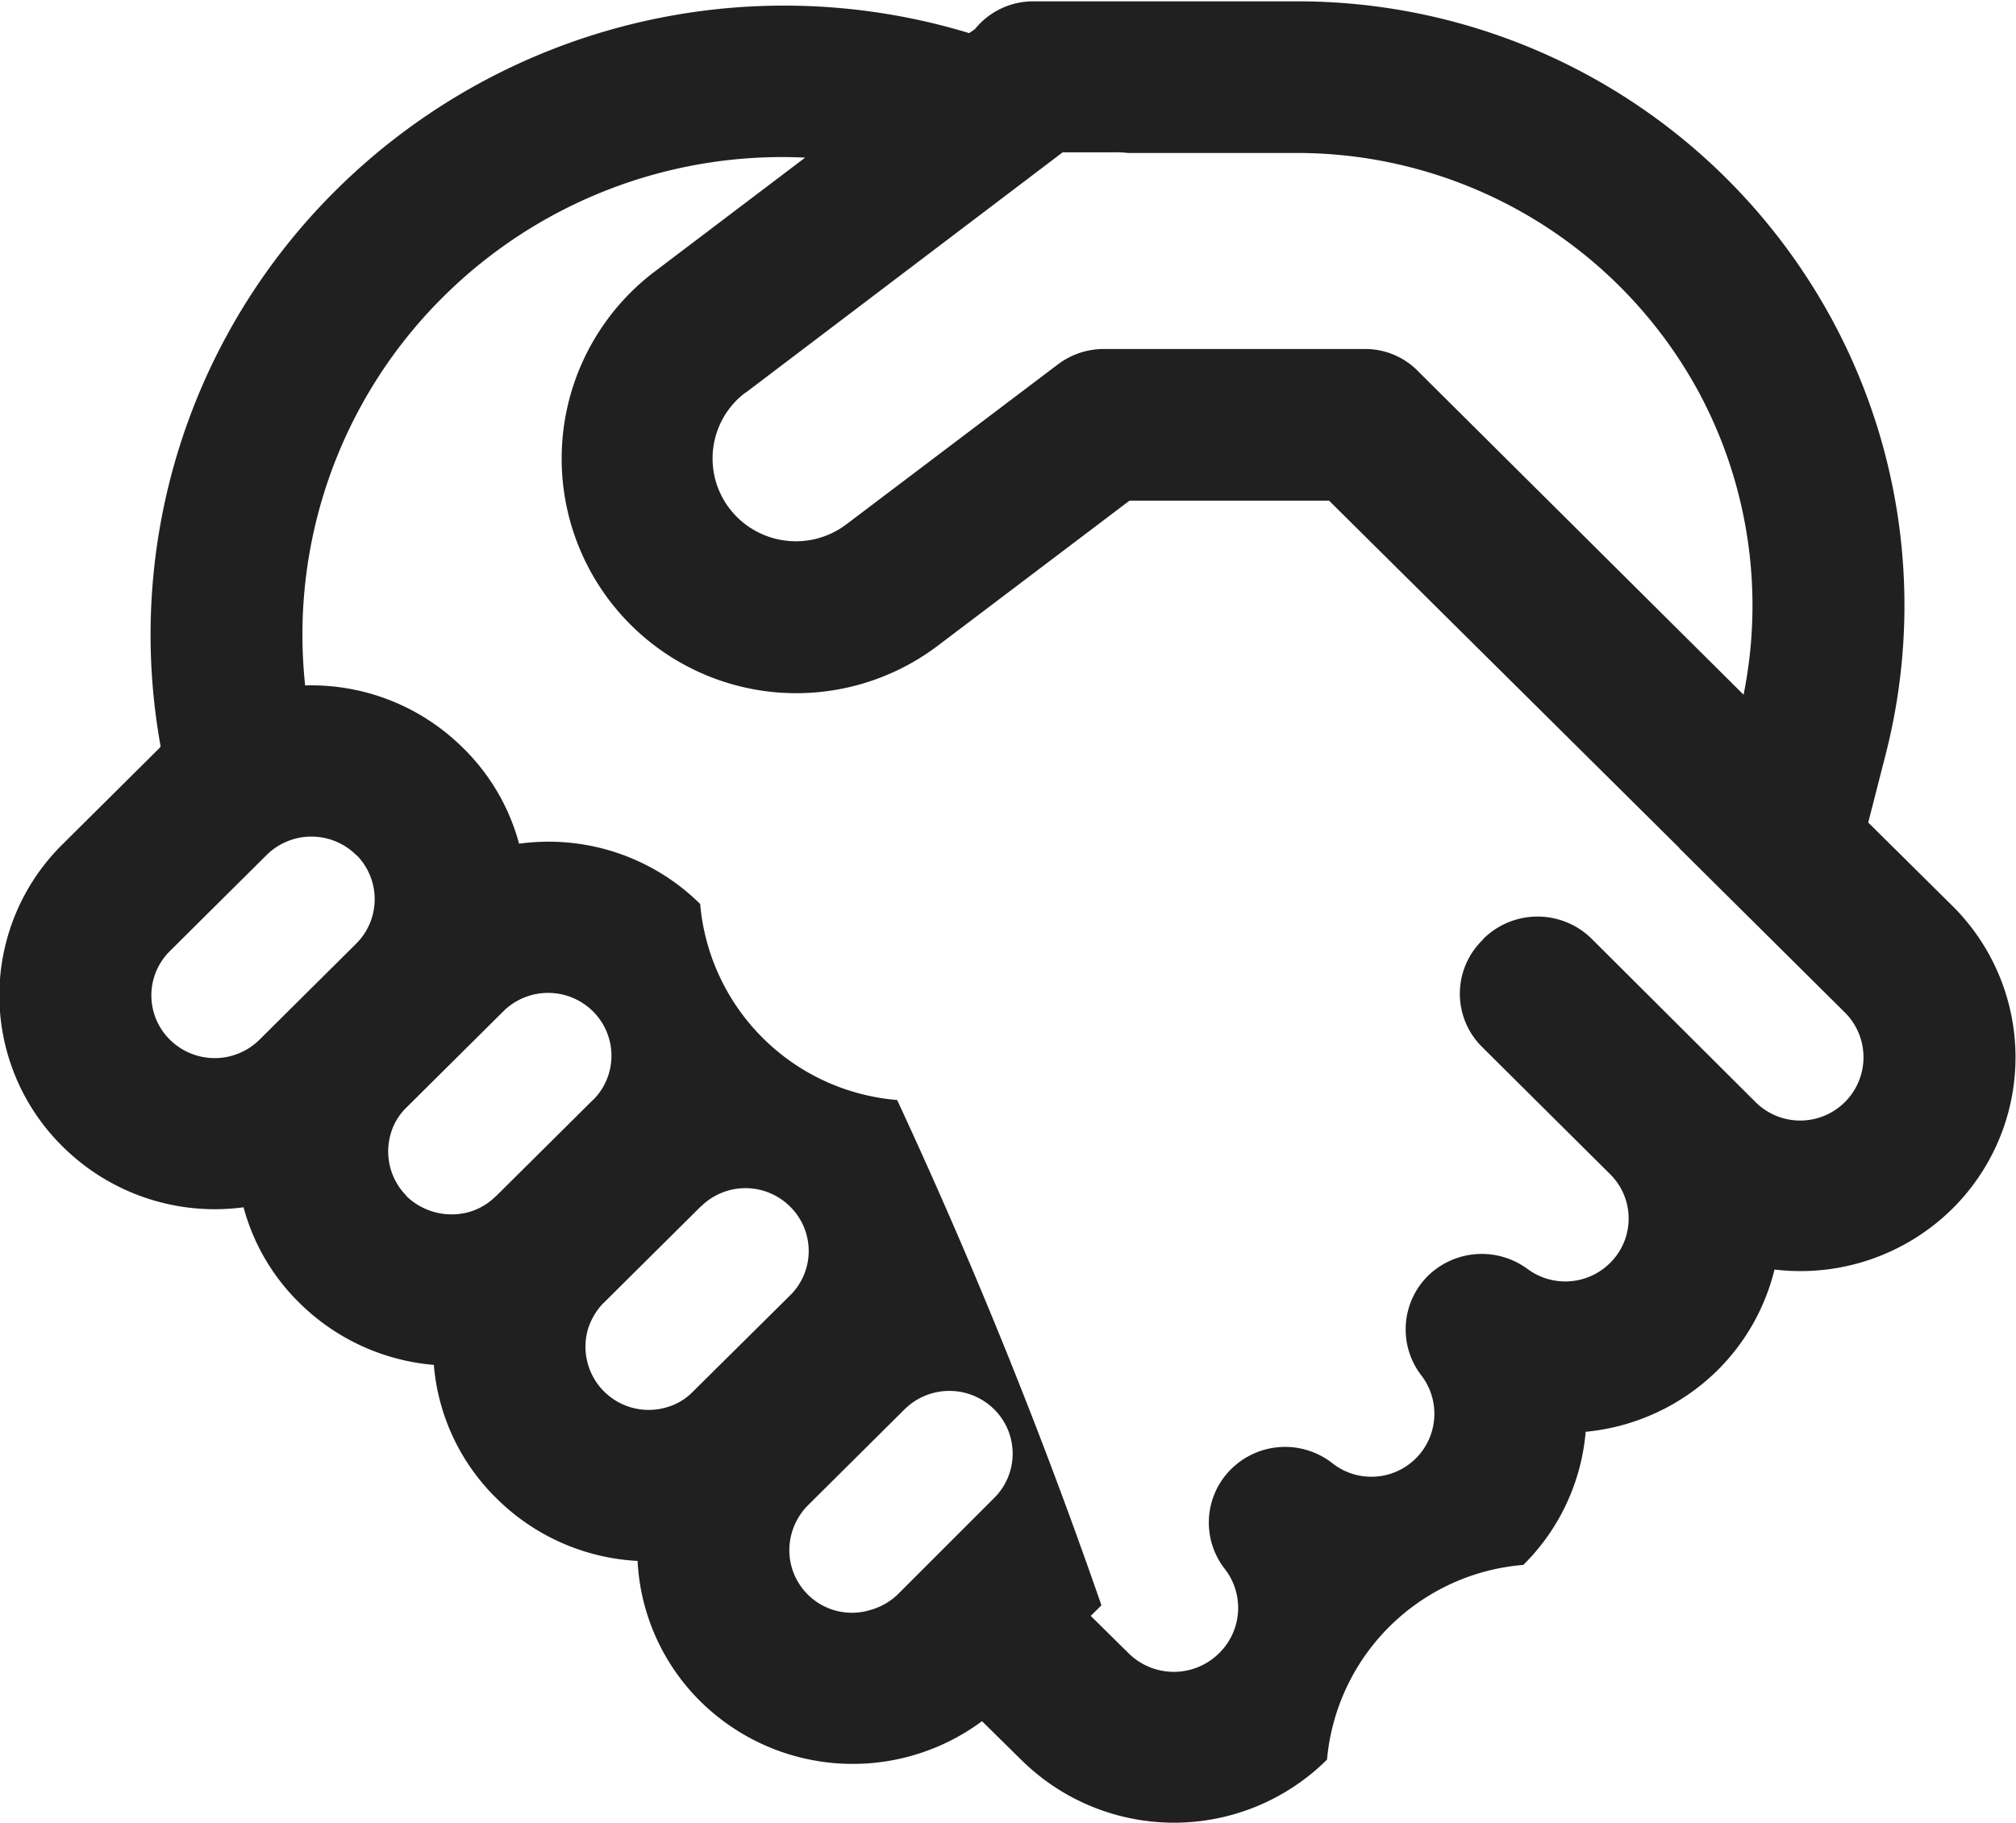 <svg xmlns="http://www.w3.org/2000/svg" width="30.437" height="27.53" viewBox="0 0 30.437 27.53">
  <defs>
    <style>
      .cls-1 {
        fill: #202020;
        fill-rule: evenodd;
      }
    </style>
  </defs>
  <path id="merit-05.svg" class="cls-1" d="M683.2,1070.8a1.132,1.132,0,0,0-.887.42l-0.087.06a9.606,9.606,0,0,0-9.558,2.37,9.449,9.449,0,0,0-2.649,8.4l-0.022.03-1.46,1.45a3.205,3.205,0,0,0,0,4.56,3.261,3.261,0,0,0,2.734.92,3.173,3.173,0,0,0,.84,1.44,3.272,3.272,0,0,0,2.033.94,3.189,3.189,0,0,0,.941,2.01,3.262,3.262,0,0,0,2.135.95,3.211,3.211,0,0,0,.948,2.12,3.274,3.274,0,0,0,4.252.3l0.589,0.58a3.277,3.277,0,0,0,4.62,0,3.239,3.239,0,0,1,2.964-2.94,3.21,3.21,0,0,0,.941-2.01,3.273,3.273,0,0,0,1.992-.93,3.224,3.224,0,0,0,.859-1.52,3.264,3.264,0,0,0,2.687-.92,3.219,3.219,0,0,0,0-4.57l-1.272-1.26,0.261-1.02a9.065,9.065,0,0,0-.8-6.56,9.18,9.18,0,0,0-8.089-4.82H683.2Zm4.46,7.54,5.284,5.24,0.006,0.01,0.02,0.02,2.479,2.46a0.955,0.955,0,0,1-1.352,1.35l-2.478-2.47a1.163,1.163,0,0,0-1.623,0l-0.025.03a1.131,1.131,0,0,0,0,1.61l1.932,1.92a0.942,0.942,0,0,1,0,1.34,0.958,0.958,0,0,1-1.249.09,1.163,1.163,0,0,0-1.506.11,1.139,1.139,0,0,0-.094,1.5,0.951,0.951,0,0,1-1.35,1.32,1.157,1.157,0,0,0-1.519.09,1.136,1.136,0,0,0-.1,1.51,0.958,0.958,0,0,1-.082,1.27,0.971,0.971,0,0,1-1.374,0l-0.567-.56,0.161-.16a81.235,81.235,0,0,0-3.084-7.63,3.252,3.252,0,0,1-2.974-2.96,3.253,3.253,0,0,0-2.734-.91,3.173,3.173,0,0,0-.84-1.44,3.249,3.249,0,0,0-2.39-.95,7.185,7.185,0,0,1,2.087-5.87,7.259,7.259,0,0,1,5.462-2.1l-2.284,1.73a3.542,3.542,0,1,0,4.3,5.63l2.881-2.18h3.011Zm-8.809-1.63,4.787-3.63H684.4a1.679,1.679,0,0,1,.225.01h2.541a6.9,6.9,0,0,1,6.075,3.61,6.808,6.808,0,0,1,.677,4.57l-4.9-4.87a1.116,1.116,0,0,0-.822-0.35H684.26a1.146,1.146,0,0,0-.691.23l-3.187,2.41a1.263,1.263,0,0,1-1.773-.23A1.245,1.245,0,0,1,678.846,1076.71Zm-5.117,12.13a0.951,0.951,0,0,1-.241-0.94,0.89,0.89,0,0,1,.241-0.4l1.46-1.45a0.961,0.961,0,0,1,1.351,0,0.944,0.944,0,0,1,.013,1.33l-0.013.01-1.46,1.45-0.013.01a0.931,0.931,0,0,1-.392.23A0.982,0.982,0,0,1,673.729,1088.84Zm-0.749-5.14a0.947,0.947,0,0,1-.014,1.33l-1.46,1.45a0.961,0.961,0,0,1-1.351,0,0.94,0.94,0,0,1,0-1.34l1.46-1.45a0.961,0.961,0,0,1,1.351,0Zm8.158,11.16a0.967,0.967,0,0,1-.406.23,0.945,0.945,0,0,1-1.187-1.17,0.971,0.971,0,0,1,.242-0.41l1.46-1.45a0.961,0.961,0,0,1,1.351,0,0.942,0.942,0,0,1,0,1.34Zm-3.084-3.07a0.885,0.885,0,0,1-.4.24,0.954,0.954,0,0,1-1.188-1.18,0.991,0.991,0,0,1,.229-0.39l0.012-.01,1.46-1.45,0.013-.01a0.954,0.954,0,0,1,1.338.01,0.94,0.94,0,0,1,0,1.34Z" transform="translate(-667.594 -1070.78)"/>
</svg>
